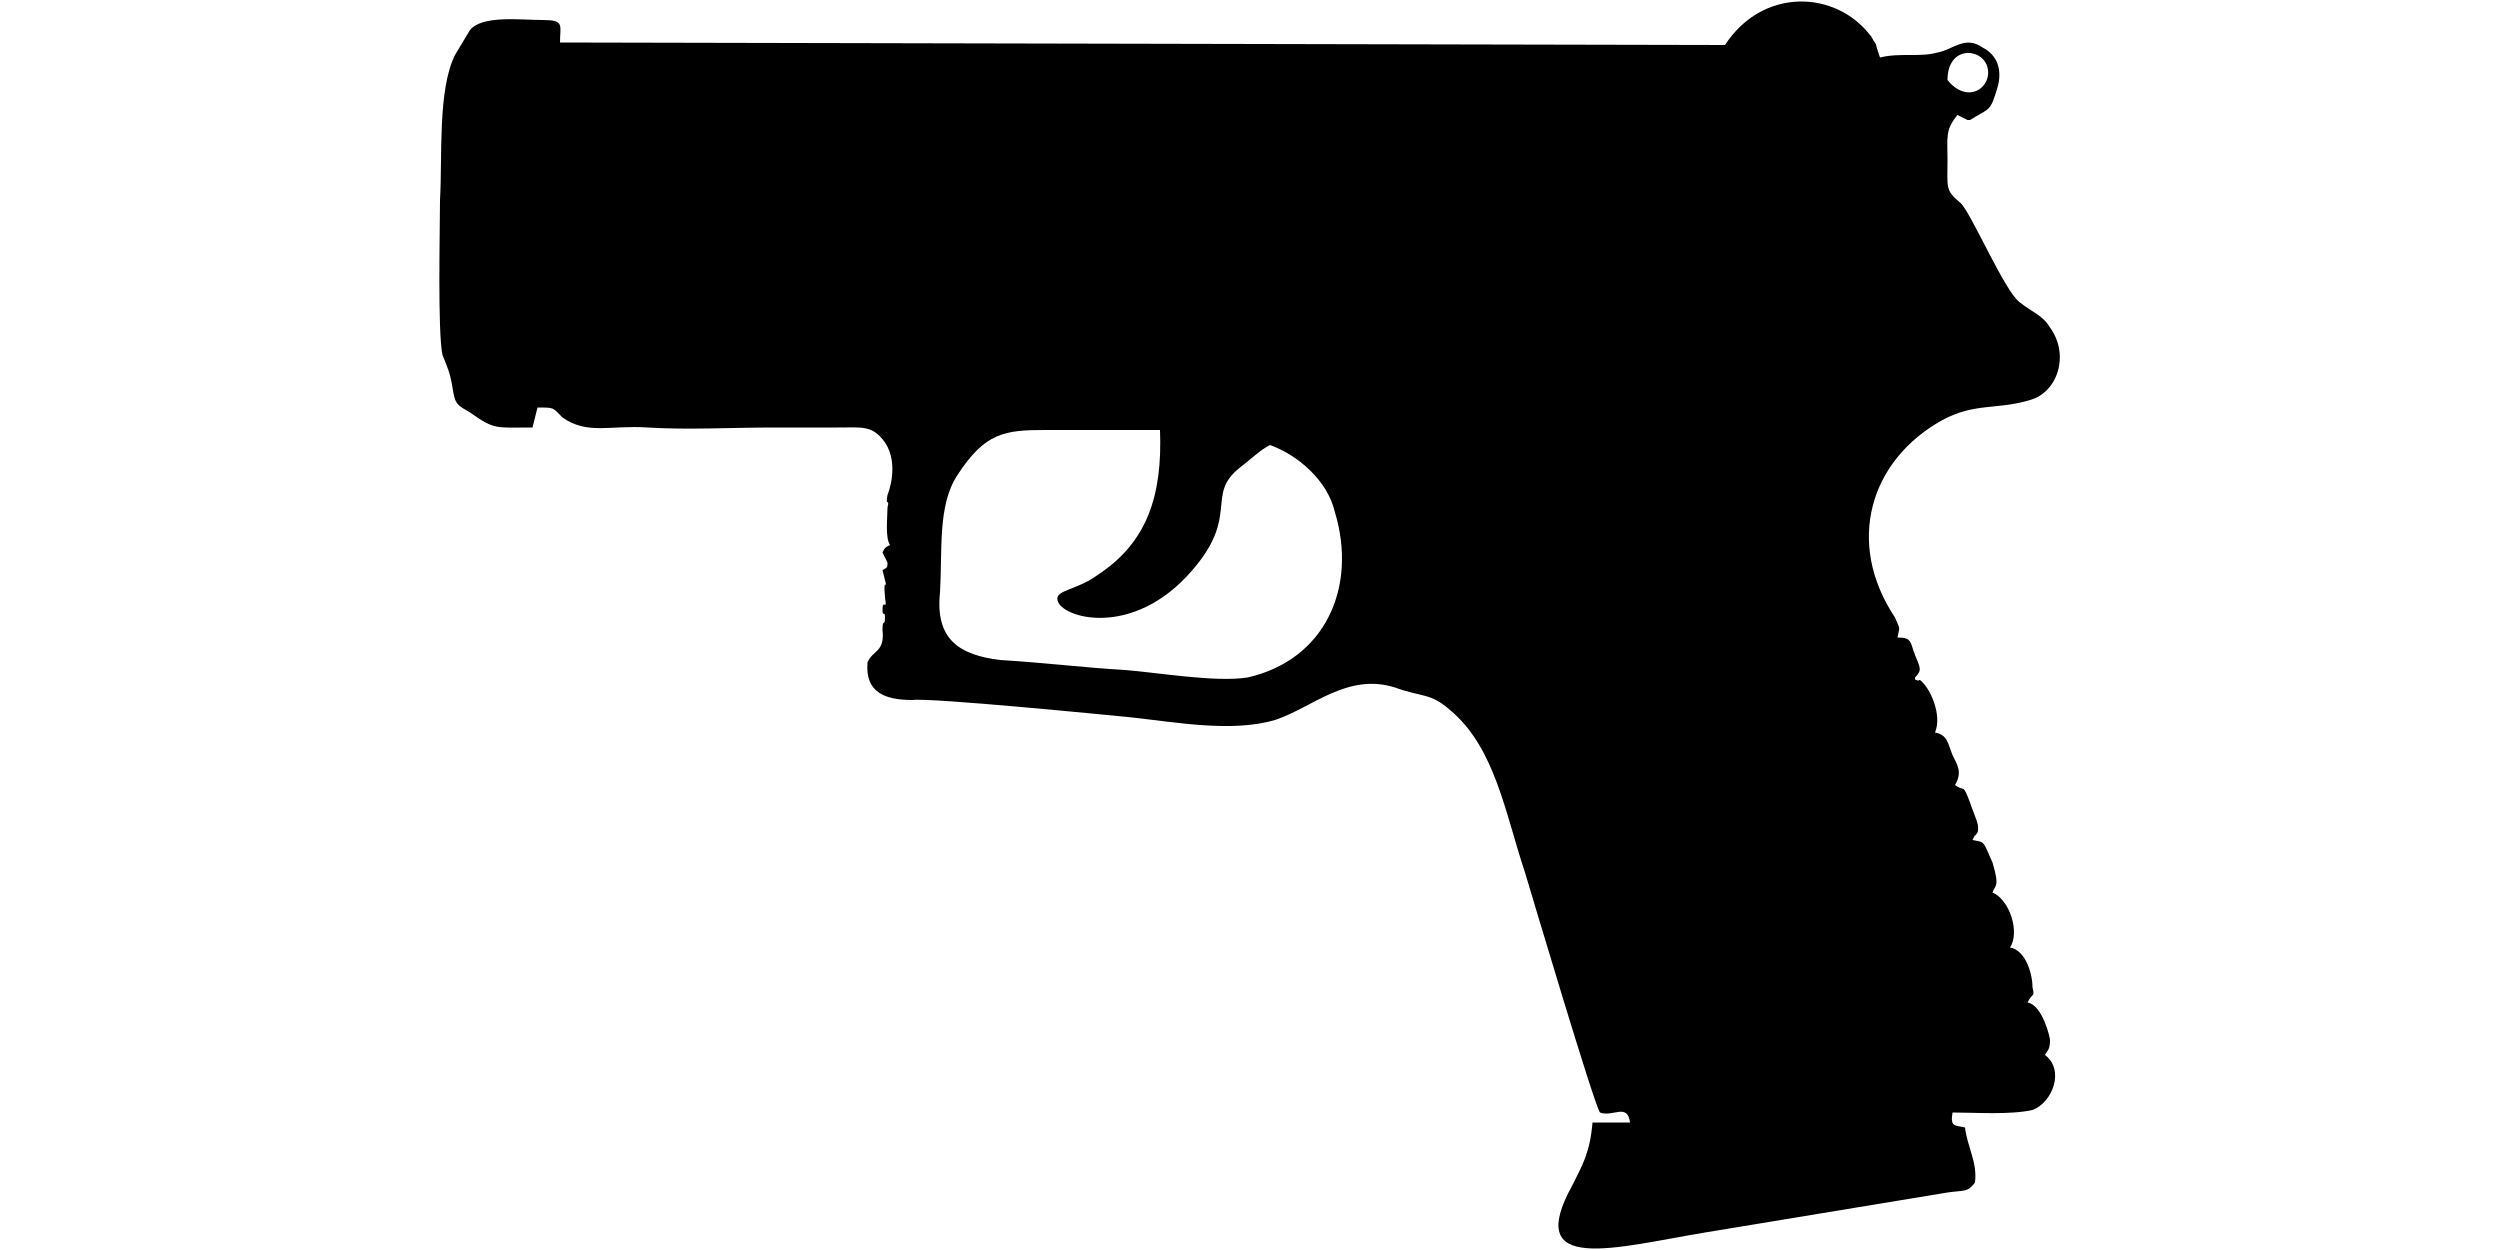 <?xml version="1.0" encoding="UTF-8"?>
<!DOCTYPE svg PUBLIC "-//W3C//DTD SVG 1.1//EN" "http://www.w3.org/Graphics/SVG/1.1/DTD/svg11.dtd">
<!-- Creator: CorelDRAW X8 -->
<svg xmlns="http://www.w3.org/2000/svg" xml:space="preserve" width="1000px" height="500px" version="1.1" style="shape-rendering:geometricPrecision; text-rendering:geometricPrecision; image-rendering:optimizeQuality; fill-rule:evenodd; clip-rule:evenodd"
viewBox="0 0 1000 500"
 xmlns:xlink="http://www.w3.org/1999/xlink">
 <defs>
  <style type="text/css">
   <![CDATA[
    .fil0 {fill:black}
   ]]>
  </style>
 </defs>
 <g id="Vrstva_x0020_1">
  <path class="fil0" d="M508 178c11,4 23,14 26,27 9,30 -4,59 -35,66 -13,2 -36,-2 -49,-3 -17,-1 -33,-3 -50,-4 -16,-2 -26,-8 -24,-27 1,-17 -1,-35 7,-47 11,-17 19,-18 35,-18l46 0c1,26 -5,45 -25,58 -8,6 -17,6 -16,10 1,7 30,16 54,-12 19,-22 5,-30 19,-41 4,-3 8,-7 12,-9zm271 -146c0,-14 14,-13 16,-5 2,8 -8,15 -16,5zm9 16c8,-5 8,-3 11,-13 2,-7 0,-13 -6,-16 -7,-5 -12,1 -18,2 -7,2 -15,0 -23,2l-1 -3c-1,-3 0,-1 -1,-3 -1,-1 -1,-2 -2,-3 -14,-18 -43,-19 -58,4l-466 -1c0,-7 2,-9 -7,-9 -9,0 -24,-2 -29,4l-6 10c-7,14 -5,41 -6,58 0,11 -1,53 1,62 2,5 3,7 4,13 1,7 2,7 7,10 10,7 10,6 25,6l2 -8c7,0 6,0 10,4 10,7 19,3 34,4 16,1 34,0 50,0 9,0 17,0 26,0 10,0 14,-1 19,6 6,9 1,21 1,21 -1,5 1,1 0,5 0,4 -1,12 1,15 -2,1 -2,1 -3,3l2 4c0,2 0,2 -2,3 3,12 0,0 1,11 1,6 -1,0 -1,5 0,3 1,0 1,3 0,4 -1,0 -1,5 1,9 -4,8 -6,13 -1,12 7,15 18,15 7,-1 78,6 88,7 18,2 40,6 57,1 15,-5 29,-19 48,-13 11,4 14,2 22,9 18,15 22,41 30,65 3,10 28,94 30,96 5,2 11,-4 12,4l-15 0c-1,12 -4,17 -8,25 -20,36 17,25 53,19l97 -16c7,-1 8,0 11,-4 1,-8 -3,-14 -4,-22 -4,-1 -6,0 -5,-6 9,0 23,1 32,-1 8,-3 13,-16 5,-22 1,-2 2,-2 2,-6 0,-1 -3,-14 -9,-15 2,-4 3,-2 2,-6 0,-6 -3,-15 -9,-16 4,-6 0,-19 -7,-22 1,-3 3,-2 0,-12 -4,-9 -3,-8 -8,-9 2,-4 0,0 2,-3 1,-3 -1,-6 -3,-12 -3,-8 -2,-4 -6,-7 3,-5 1,-8 -1,-12 -2,-5 -2,-8 -7,-9 3,-7 -2,-18 -6,-21 -1,0 -1,1 -1,0 -1,0 -1,0 -1,-1 3,-3 2,-4 0,-9 -2,-5 -1,-7 -7,-7 1,-5 1,-3 -1,-8 -20,-30 -10,-63 19,-79 13,-7 22,-4 35,-8 11,-3 16,-18 8,-29 -3,-5 -7,-6 -12,-10 -6,-4 -20,-37 -24,-40 -6,-5 -5,-6 -5,-17 0,-9 -1,-12 4,-18l4 2c0,0 1,0 1,0z"/>
 </g>
</svg>
